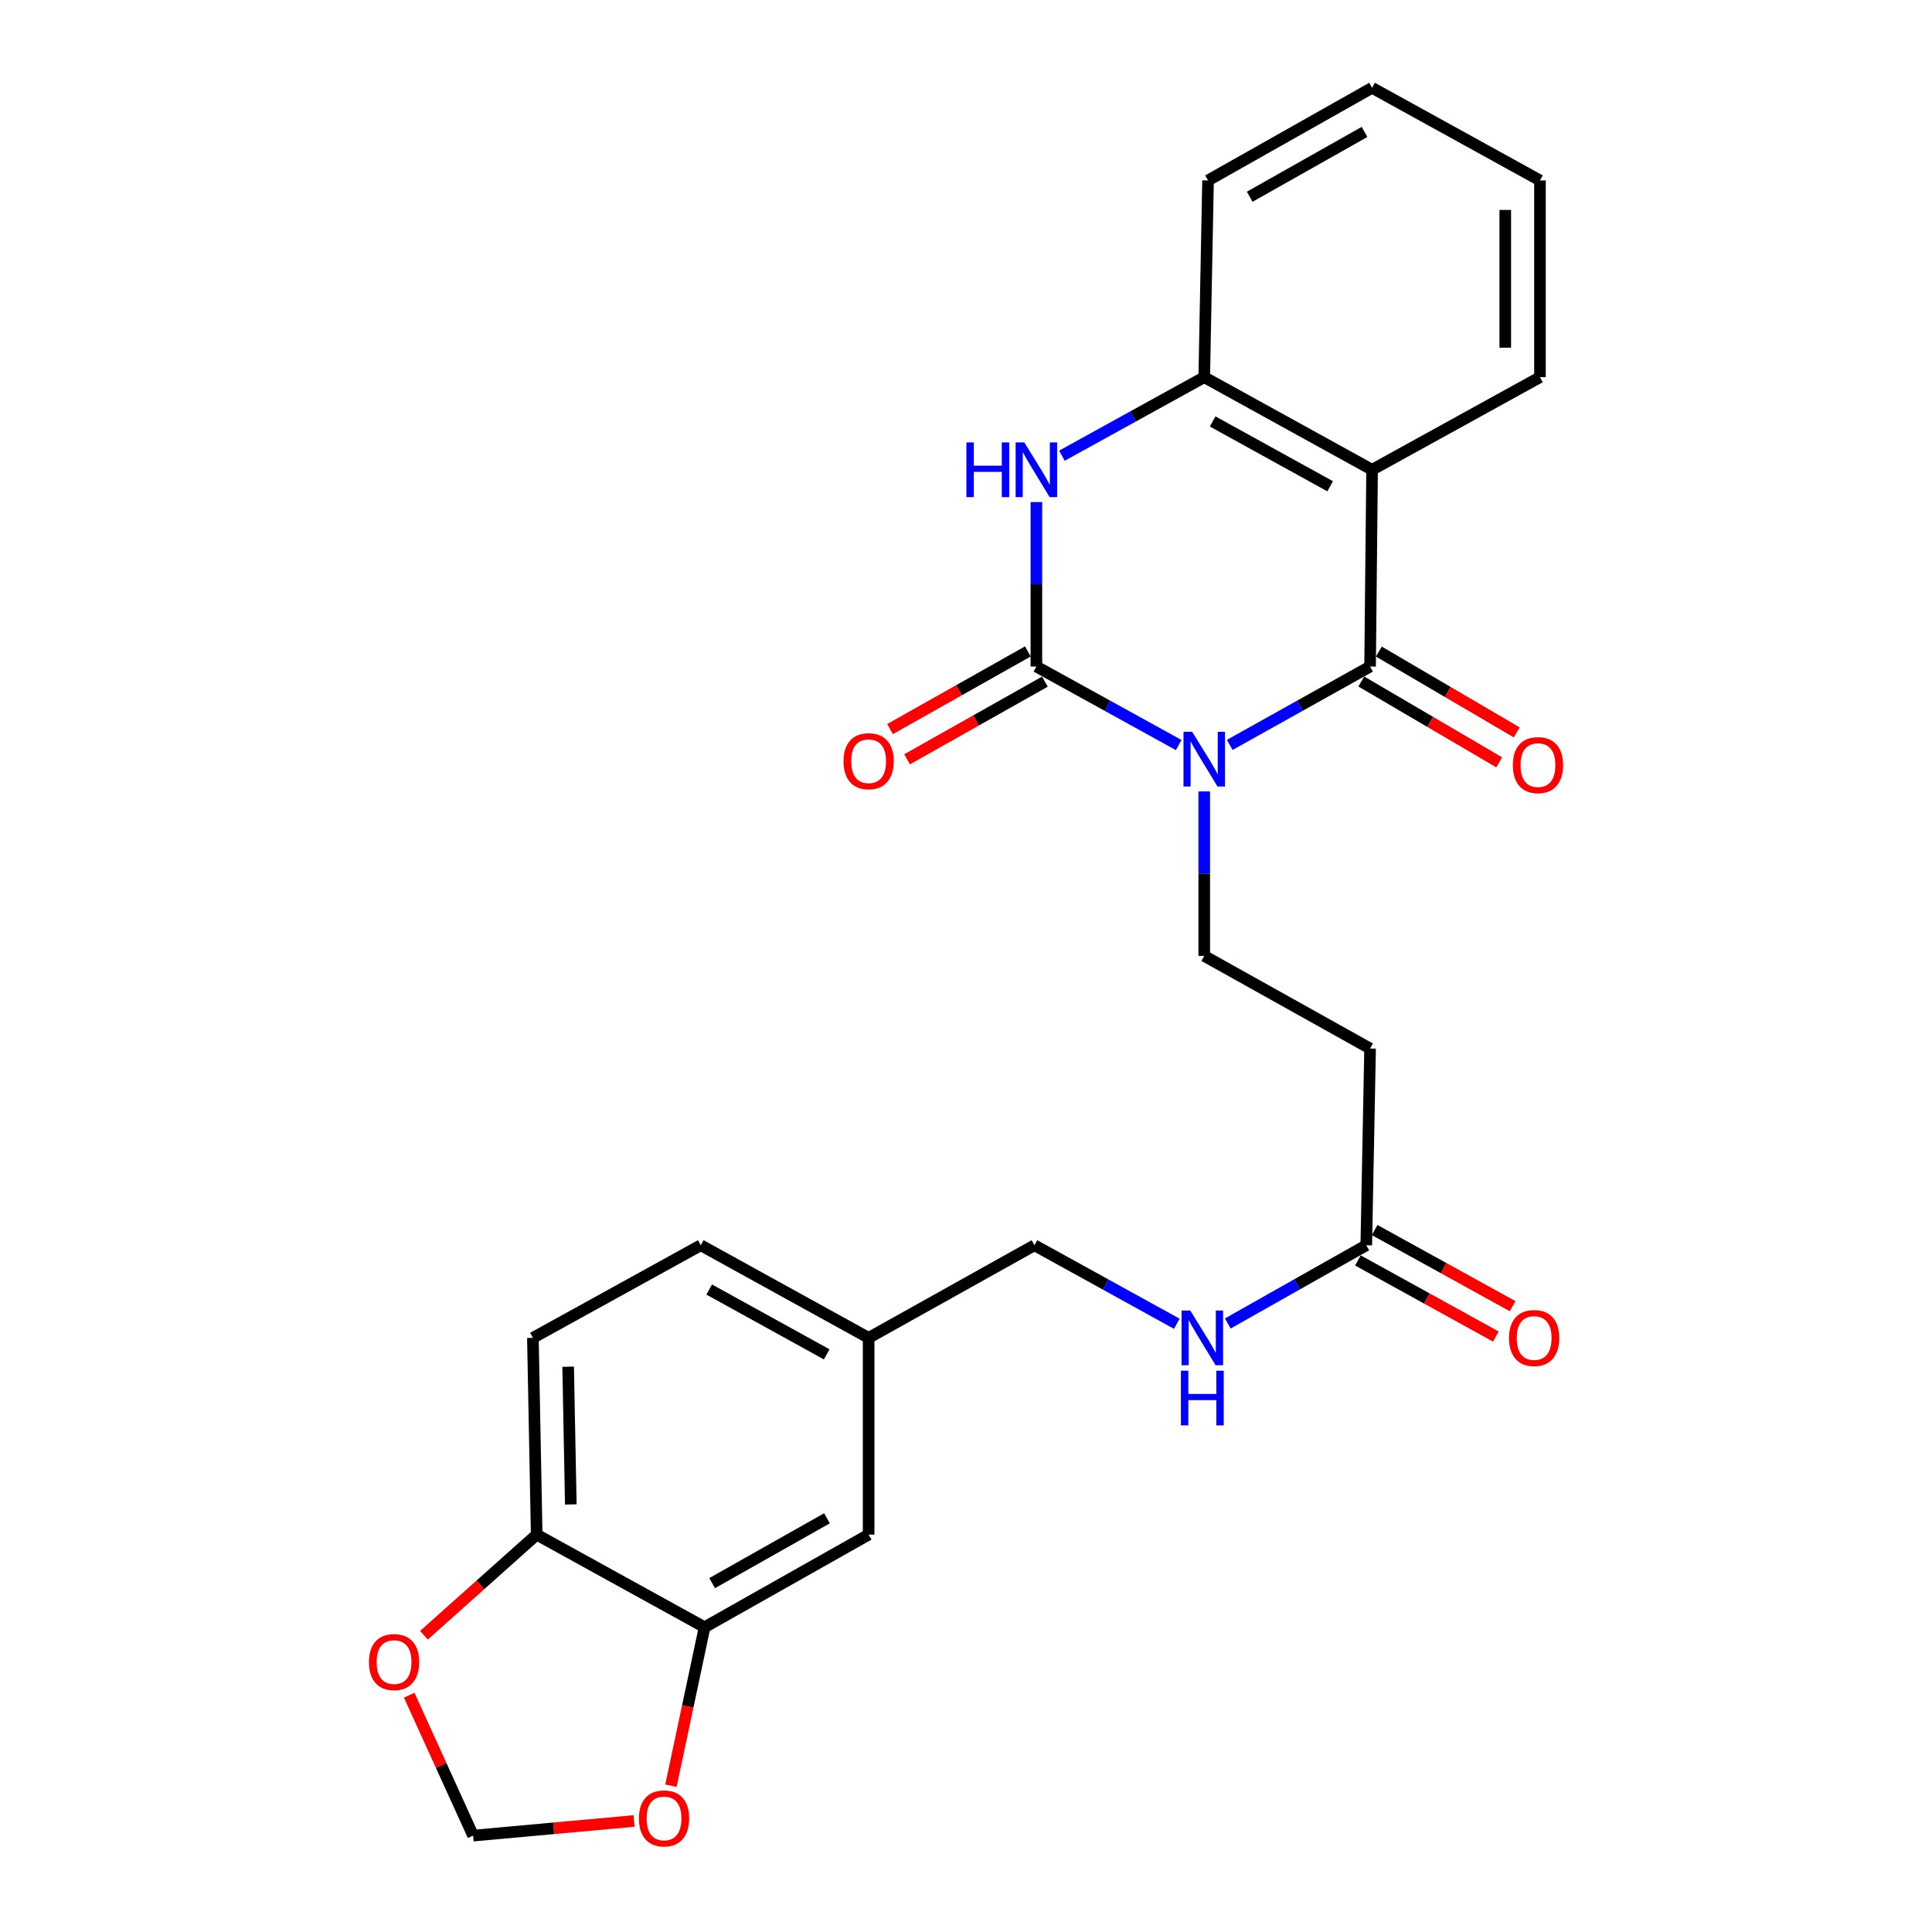 <?xml version='1.0' encoding='iso-8859-1'?>
<svg version='1.1' baseProfile='full'
              xmlns='http://www.w3.org/2000/svg'
                      xmlns:rdkit='http://www.rdkit.org/xml'
                      xmlns:xlink='http://www.w3.org/1999/xlink'
                  xml:space='preserve'
width='1000px' height='1000px' viewBox='0 0 1000 1000'>
<!-- END OF HEADER -->
<rect style='opacity:1.0;fill:#FFFFFF;stroke:none' width='1000' height='1000' x='0' y='0'> </rect>
<path class='bond-0' d='M 610.093,385.639 L 573.261,365.318' style='fill:none;fill-rule:evenodd;stroke:#0000FF;stroke-width:6px;stroke-linecap:butt;stroke-linejoin:miter;stroke-opacity:1' />
<path class='bond-0' d='M 573.261,365.318 L 536.429,344.997' style='fill:none;fill-rule:evenodd;stroke:#000000;stroke-width:6px;stroke-linecap:butt;stroke-linejoin:miter;stroke-opacity:1' />
<path class='bond-1' d='M 636.512,385.563 L 672.831,365.28' style='fill:none;fill-rule:evenodd;stroke:#0000FF;stroke-width:6px;stroke-linecap:butt;stroke-linejoin:miter;stroke-opacity:1' />
<path class='bond-1' d='M 672.831,365.28 L 709.151,344.997' style='fill:none;fill-rule:evenodd;stroke:#000000;stroke-width:6px;stroke-linecap:butt;stroke-linejoin:miter;stroke-opacity:1' />
<path class='bond-5' d='M 623.314,409.639 L 623.314,452.206' style='fill:none;fill-rule:evenodd;stroke:#0000FF;stroke-width:6px;stroke-linecap:butt;stroke-linejoin:miter;stroke-opacity:1' />
<path class='bond-5' d='M 623.314,452.206 L 623.314,494.773' style='fill:none;fill-rule:evenodd;stroke:#000000;stroke-width:6px;stroke-linecap:butt;stroke-linejoin:miter;stroke-opacity:1' />
<path class='bond-3' d='M 536.429,344.997 L 536.429,302.43' style='fill:none;fill-rule:evenodd;stroke:#000000;stroke-width:6px;stroke-linecap:butt;stroke-linejoin:miter;stroke-opacity:1' />
<path class='bond-3' d='M 536.429,302.43 L 536.429,259.863' style='fill:none;fill-rule:evenodd;stroke:#0000FF;stroke-width:6px;stroke-linecap:butt;stroke-linejoin:miter;stroke-opacity:1' />
<path class='bond-9' d='M 532.021,337.174 L 496.354,357.272' style='fill:none;fill-rule:evenodd;stroke:#000000;stroke-width:6px;stroke-linecap:butt;stroke-linejoin:miter;stroke-opacity:1' />
<path class='bond-9' d='M 496.354,357.272 L 460.688,377.37' style='fill:none;fill-rule:evenodd;stroke:#FF0000;stroke-width:6px;stroke-linecap:butt;stroke-linejoin:miter;stroke-opacity:1' />
<path class='bond-9' d='M 540.837,352.819 L 505.17,372.917' style='fill:none;fill-rule:evenodd;stroke:#000000;stroke-width:6px;stroke-linecap:butt;stroke-linejoin:miter;stroke-opacity:1' />
<path class='bond-9' d='M 505.17,372.917 L 469.503,393.014' style='fill:none;fill-rule:evenodd;stroke:#FF0000;stroke-width:6px;stroke-linecap:butt;stroke-linejoin:miter;stroke-opacity:1' />
<path class='bond-2' d='M 709.151,344.997 L 710.188,243.157' style='fill:none;fill-rule:evenodd;stroke:#000000;stroke-width:6px;stroke-linecap:butt;stroke-linejoin:miter;stroke-opacity:1' />
<path class='bond-10' d='M 704.61,352.742 L 740.293,373.663' style='fill:none;fill-rule:evenodd;stroke:#000000;stroke-width:6px;stroke-linecap:butt;stroke-linejoin:miter;stroke-opacity:1' />
<path class='bond-10' d='M 740.293,373.663 L 775.976,394.584' style='fill:none;fill-rule:evenodd;stroke:#FF0000;stroke-width:6px;stroke-linecap:butt;stroke-linejoin:miter;stroke-opacity:1' />
<path class='bond-10' d='M 713.692,337.251 L 749.375,358.172' style='fill:none;fill-rule:evenodd;stroke:#000000;stroke-width:6px;stroke-linecap:butt;stroke-linejoin:miter;stroke-opacity:1' />
<path class='bond-10' d='M 749.375,358.172 L 785.059,379.093' style='fill:none;fill-rule:evenodd;stroke:#FF0000;stroke-width:6px;stroke-linecap:butt;stroke-linejoin:miter;stroke-opacity:1' />
<path class='bond-4' d='M 710.188,243.157 L 623.314,195.231' style='fill:none;fill-rule:evenodd;stroke:#000000;stroke-width:6px;stroke-linecap:butt;stroke-linejoin:miter;stroke-opacity:1' />
<path class='bond-4' d='M 688.483,251.692 L 627.671,218.143' style='fill:none;fill-rule:evenodd;stroke:#000000;stroke-width:6px;stroke-linecap:butt;stroke-linejoin:miter;stroke-opacity:1' />
<path class='bond-21' d='M 710.188,243.157 L 797.083,195.231' style='fill:none;fill-rule:evenodd;stroke:#000000;stroke-width:6px;stroke-linecap:butt;stroke-linejoin:miter;stroke-opacity:1' />
<path class='bond-26' d='M 549.65,235.865 L 586.482,215.548' style='fill:none;fill-rule:evenodd;stroke:#0000FF;stroke-width:6px;stroke-linecap:butt;stroke-linejoin:miter;stroke-opacity:1' />
<path class='bond-26' d='M 586.482,215.548 L 623.314,195.231' style='fill:none;fill-rule:evenodd;stroke:#000000;stroke-width:6px;stroke-linecap:butt;stroke-linejoin:miter;stroke-opacity:1' />
<path class='bond-23' d='M 623.314,195.231 L 625.279,93.391' style='fill:none;fill-rule:evenodd;stroke:#000000;stroke-width:6px;stroke-linecap:butt;stroke-linejoin:miter;stroke-opacity:1' />
<path class='bond-6' d='M 623.314,494.773 L 709.151,542.71' style='fill:none;fill-rule:evenodd;stroke:#000000;stroke-width:6px;stroke-linecap:butt;stroke-linejoin:miter;stroke-opacity:1' />
<path class='bond-8' d='M 709.151,542.71 L 707.185,644.539' style='fill:none;fill-rule:evenodd;stroke:#000000;stroke-width:6px;stroke-linecap:butt;stroke-linejoin:miter;stroke-opacity:1' />
<path class='bond-7' d='M 364.685,842.252 L 449.604,794.315' style='fill:none;fill-rule:evenodd;stroke:#000000;stroke-width:6px;stroke-linecap:butt;stroke-linejoin:miter;stroke-opacity:1' />
<path class='bond-7' d='M 368.595,819.423 L 428.039,785.868' style='fill:none;fill-rule:evenodd;stroke:#000000;stroke-width:6px;stroke-linecap:butt;stroke-linejoin:miter;stroke-opacity:1' />
<path class='bond-12' d='M 364.685,842.252 L 355.982,883.267' style='fill:none;fill-rule:evenodd;stroke:#000000;stroke-width:6px;stroke-linecap:butt;stroke-linejoin:miter;stroke-opacity:1' />
<path class='bond-12' d='M 355.982,883.267 L 347.279,924.281' style='fill:none;fill-rule:evenodd;stroke:#FF0000;stroke-width:6px;stroke-linecap:butt;stroke-linejoin:miter;stroke-opacity:1' />
<path class='bond-28' d='M 364.685,842.252 L 277.79,794.315' style='fill:none;fill-rule:evenodd;stroke:#000000;stroke-width:6px;stroke-linecap:butt;stroke-linejoin:miter;stroke-opacity:1' />
<path class='bond-15' d='M 707.185,644.539 L 671.344,664.786' style='fill:none;fill-rule:evenodd;stroke:#000000;stroke-width:6px;stroke-linecap:butt;stroke-linejoin:miter;stroke-opacity:1' />
<path class='bond-15' d='M 671.344,664.786 L 635.503,685.032' style='fill:none;fill-rule:evenodd;stroke:#0000FF;stroke-width:6px;stroke-linecap:butt;stroke-linejoin:miter;stroke-opacity:1' />
<path class='bond-17' d='M 702.848,652.401 L 738.55,672.098' style='fill:none;fill-rule:evenodd;stroke:#000000;stroke-width:6px;stroke-linecap:butt;stroke-linejoin:miter;stroke-opacity:1' />
<path class='bond-17' d='M 738.55,672.098 L 774.252,691.796' style='fill:none;fill-rule:evenodd;stroke:#FF0000;stroke-width:6px;stroke-linecap:butt;stroke-linejoin:miter;stroke-opacity:1' />
<path class='bond-17' d='M 711.523,636.677 L 747.225,656.375' style='fill:none;fill-rule:evenodd;stroke:#000000;stroke-width:6px;stroke-linecap:butt;stroke-linejoin:miter;stroke-opacity:1' />
<path class='bond-17' d='M 747.225,656.375 L 782.927,676.073' style='fill:none;fill-rule:evenodd;stroke:#FF0000;stroke-width:6px;stroke-linecap:butt;stroke-linejoin:miter;stroke-opacity:1' />
<path class='bond-11' d='M 277.79,794.315 L 275.825,692.476' style='fill:none;fill-rule:evenodd;stroke:#000000;stroke-width:6px;stroke-linecap:butt;stroke-linejoin:miter;stroke-opacity:1' />
<path class='bond-11' d='M 295.449,778.693 L 294.074,707.405' style='fill:none;fill-rule:evenodd;stroke:#000000;stroke-width:6px;stroke-linecap:butt;stroke-linejoin:miter;stroke-opacity:1' />
<path class='bond-13' d='M 277.79,794.315 L 248.614,820.357' style='fill:none;fill-rule:evenodd;stroke:#000000;stroke-width:6px;stroke-linecap:butt;stroke-linejoin:miter;stroke-opacity:1' />
<path class='bond-13' d='M 248.614,820.357 L 219.438,846.398' style='fill:none;fill-rule:evenodd;stroke:#FF0000;stroke-width:6px;stroke-linecap:butt;stroke-linejoin:miter;stroke-opacity:1' />
<path class='bond-14' d='M 328.224,942.536 L 286.556,946.327' style='fill:none;fill-rule:evenodd;stroke:#FF0000;stroke-width:6px;stroke-linecap:butt;stroke-linejoin:miter;stroke-opacity:1' />
<path class='bond-14' d='M 286.556,946.327 L 244.888,950.117' style='fill:none;fill-rule:evenodd;stroke:#000000;stroke-width:6px;stroke-linecap:butt;stroke-linejoin:miter;stroke-opacity:1' />
<path class='bond-29' d='M 211.807,877.439 L 228.347,913.778' style='fill:none;fill-rule:evenodd;stroke:#FF0000;stroke-width:6px;stroke-linecap:butt;stroke-linejoin:miter;stroke-opacity:1' />
<path class='bond-29' d='M 228.347,913.778 L 244.888,950.117' style='fill:none;fill-rule:evenodd;stroke:#000000;stroke-width:6px;stroke-linecap:butt;stroke-linejoin:miter;stroke-opacity:1' />
<path class='bond-20' d='M 609.105,685.181 L 572.273,664.86' style='fill:none;fill-rule:evenodd;stroke:#0000FF;stroke-width:6px;stroke-linecap:butt;stroke-linejoin:miter;stroke-opacity:1' />
<path class='bond-20' d='M 572.273,664.86 L 535.441,644.539' style='fill:none;fill-rule:evenodd;stroke:#000000;stroke-width:6px;stroke-linecap:butt;stroke-linejoin:miter;stroke-opacity:1' />
<path class='bond-16' d='M 449.604,794.315 L 449.604,692.476' style='fill:none;fill-rule:evenodd;stroke:#000000;stroke-width:6px;stroke-linecap:butt;stroke-linejoin:miter;stroke-opacity:1' />
<path class='bond-18' d='M 275.825,692.476 L 362.719,644.539' style='fill:none;fill-rule:evenodd;stroke:#000000;stroke-width:6px;stroke-linecap:butt;stroke-linejoin:miter;stroke-opacity:1' />
<path class='bond-19' d='M 449.604,692.476 L 535.441,644.539' style='fill:none;fill-rule:evenodd;stroke:#000000;stroke-width:6px;stroke-linecap:butt;stroke-linejoin:miter;stroke-opacity:1' />
<path class='bond-22' d='M 449.604,692.476 L 362.719,644.539' style='fill:none;fill-rule:evenodd;stroke:#000000;stroke-width:6px;stroke-linecap:butt;stroke-linejoin:miter;stroke-opacity:1' />
<path class='bond-22' d='M 427.896,701.008 L 367.077,667.453' style='fill:none;fill-rule:evenodd;stroke:#000000;stroke-width:6px;stroke-linecap:butt;stroke-linejoin:miter;stroke-opacity:1' />
<path class='bond-24' d='M 797.083,195.231 L 797.083,93.391' style='fill:none;fill-rule:evenodd;stroke:#000000;stroke-width:6px;stroke-linecap:butt;stroke-linejoin:miter;stroke-opacity:1' />
<path class='bond-24' d='M 779.125,179.955 L 779.125,108.667' style='fill:none;fill-rule:evenodd;stroke:#000000;stroke-width:6px;stroke-linecap:butt;stroke-linejoin:miter;stroke-opacity:1' />
<path class='bond-27' d='M 625.279,93.391 L 710.188,45.455' style='fill:none;fill-rule:evenodd;stroke:#000000;stroke-width:6px;stroke-linecap:butt;stroke-linejoin:miter;stroke-opacity:1' />
<path class='bond-27' d='M 646.844,101.838 L 706.28,68.283' style='fill:none;fill-rule:evenodd;stroke:#000000;stroke-width:6px;stroke-linecap:butt;stroke-linejoin:miter;stroke-opacity:1' />
<path class='bond-25' d='M 797.083,93.391 L 710.188,45.455' style='fill:none;fill-rule:evenodd;stroke:#000000;stroke-width:6px;stroke-linecap:butt;stroke-linejoin:miter;stroke-opacity:1' />
<path  class='atom-0' d='M 617.054 378.774
L 626.334 393.774
Q 627.254 395.254, 628.734 397.934
Q 630.214 400.614, 630.294 400.774
L 630.294 378.774
L 634.054 378.774
L 634.054 407.094
L 630.174 407.094
L 620.214 390.694
Q 619.054 388.774, 617.814 386.574
Q 616.614 384.374, 616.254 383.694
L 616.254 407.094
L 612.574 407.094
L 612.574 378.774
L 617.054 378.774
' fill='#0000FF'/>
<path  class='atom-4' d='M 500.209 228.997
L 504.049 228.997
L 504.049 241.037
L 518.529 241.037
L 518.529 228.997
L 522.369 228.997
L 522.369 257.317
L 518.529 257.317
L 518.529 244.237
L 504.049 244.237
L 504.049 257.317
L 500.209 257.317
L 500.209 228.997
' fill='#0000FF'/>
<path  class='atom-4' d='M 530.169 228.997
L 539.449 243.997
Q 540.369 245.477, 541.849 248.157
Q 543.329 250.837, 543.409 250.997
L 543.409 228.997
L 547.169 228.997
L 547.169 257.317
L 543.289 257.317
L 533.329 240.917
Q 532.169 238.997, 530.929 236.797
Q 529.729 234.597, 529.369 233.917
L 529.369 257.317
L 525.689 257.317
L 525.689 228.997
L 530.169 228.997
' fill='#0000FF'/>
<path  class='atom-10' d='M 436.604 394.001
Q 436.604 387.201, 439.964 383.401
Q 443.324 379.601, 449.604 379.601
Q 455.884 379.601, 459.244 383.401
Q 462.604 387.201, 462.604 394.001
Q 462.604 400.881, 459.204 404.801
Q 455.804 408.681, 449.604 408.681
Q 443.364 408.681, 439.964 404.801
Q 436.604 400.921, 436.604 394.001
M 449.604 405.481
Q 453.924 405.481, 456.244 402.601
Q 458.604 399.681, 458.604 394.001
Q 458.604 388.441, 456.244 385.641
Q 453.924 382.801, 449.604 382.801
Q 445.284 382.801, 442.924 385.601
Q 440.604 388.401, 440.604 394.001
Q 440.604 399.721, 442.924 402.601
Q 445.284 405.481, 449.604 405.481
' fill='#FF0000'/>
<path  class='atom-11' d='M 783.036 396.016
Q 783.036 389.216, 786.396 385.416
Q 789.756 381.616, 796.036 381.616
Q 802.316 381.616, 805.676 385.416
Q 809.036 389.216, 809.036 396.016
Q 809.036 402.896, 805.636 406.816
Q 802.236 410.696, 796.036 410.696
Q 789.796 410.696, 786.396 406.816
Q 783.036 402.936, 783.036 396.016
M 796.036 407.496
Q 800.356 407.496, 802.676 404.616
Q 805.036 401.696, 805.036 396.016
Q 805.036 390.456, 802.676 387.656
Q 800.356 384.816, 796.036 384.816
Q 791.716 384.816, 789.356 387.616
Q 787.036 390.416, 787.036 396.016
Q 787.036 401.736, 789.356 404.616
Q 791.716 407.496, 796.036 407.496
' fill='#FF0000'/>
<path  class='atom-13' d='M 330.704 941.208
Q 330.704 934.408, 334.064 930.608
Q 337.424 926.808, 343.704 926.808
Q 349.984 926.808, 353.344 930.608
Q 356.704 934.408, 356.704 941.208
Q 356.704 948.088, 353.304 952.008
Q 349.904 955.888, 343.704 955.888
Q 337.464 955.888, 334.064 952.008
Q 330.704 948.128, 330.704 941.208
M 343.704 952.688
Q 348.024 952.688, 350.344 949.808
Q 352.704 946.888, 352.704 941.208
Q 352.704 935.648, 350.344 932.848
Q 348.024 930.008, 343.704 930.008
Q 339.384 930.008, 337.024 932.808
Q 334.704 935.608, 334.704 941.208
Q 334.704 946.928, 337.024 949.808
Q 339.384 952.688, 343.704 952.688
' fill='#FF0000'/>
<path  class='atom-14' d='M 190.964 860.289
Q 190.964 853.489, 194.324 849.689
Q 197.684 845.889, 203.964 845.889
Q 210.244 845.889, 213.604 849.689
Q 216.964 853.489, 216.964 860.289
Q 216.964 867.169, 213.564 871.089
Q 210.164 874.969, 203.964 874.969
Q 197.724 874.969, 194.324 871.089
Q 190.964 867.209, 190.964 860.289
M 203.964 871.769
Q 208.284 871.769, 210.604 868.889
Q 212.964 865.969, 212.964 860.289
Q 212.964 854.729, 210.604 851.929
Q 208.284 849.089, 203.964 849.089
Q 199.644 849.089, 197.284 851.889
Q 194.964 854.689, 194.964 860.289
Q 194.964 866.009, 197.284 868.889
Q 199.644 871.769, 203.964 871.769
' fill='#FF0000'/>
<path  class='atom-16' d='M 616.066 678.316
L 625.346 693.316
Q 626.266 694.796, 627.746 697.476
Q 629.226 700.156, 629.306 700.316
L 629.306 678.316
L 633.066 678.316
L 633.066 706.636
L 629.186 706.636
L 619.226 690.236
Q 618.066 688.316, 616.826 686.116
Q 615.626 683.916, 615.266 683.236
L 615.266 706.636
L 611.586 706.636
L 611.586 678.316
L 616.066 678.316
' fill='#0000FF'/>
<path  class='atom-16' d='M 611.246 709.468
L 615.086 709.468
L 615.086 721.508
L 629.566 721.508
L 629.566 709.468
L 633.406 709.468
L 633.406 737.788
L 629.566 737.788
L 629.566 724.708
L 615.086 724.708
L 615.086 737.788
L 611.246 737.788
L 611.246 709.468
' fill='#0000FF'/>
<path  class='atom-18' d='M 781.07 692.556
Q 781.07 685.756, 784.43 681.956
Q 787.79 678.156, 794.07 678.156
Q 800.35 678.156, 803.71 681.956
Q 807.07 685.756, 807.07 692.556
Q 807.07 699.436, 803.67 703.356
Q 800.27 707.236, 794.07 707.236
Q 787.83 707.236, 784.43 703.356
Q 781.07 699.476, 781.07 692.556
M 794.07 704.036
Q 798.39 704.036, 800.71 701.156
Q 803.07 698.236, 803.07 692.556
Q 803.07 686.996, 800.71 684.196
Q 798.39 681.356, 794.07 681.356
Q 789.75 681.356, 787.39 684.156
Q 785.07 686.956, 785.07 692.556
Q 785.07 698.276, 787.39 701.156
Q 789.75 704.036, 794.07 704.036
' fill='#FF0000'/>
</svg>
